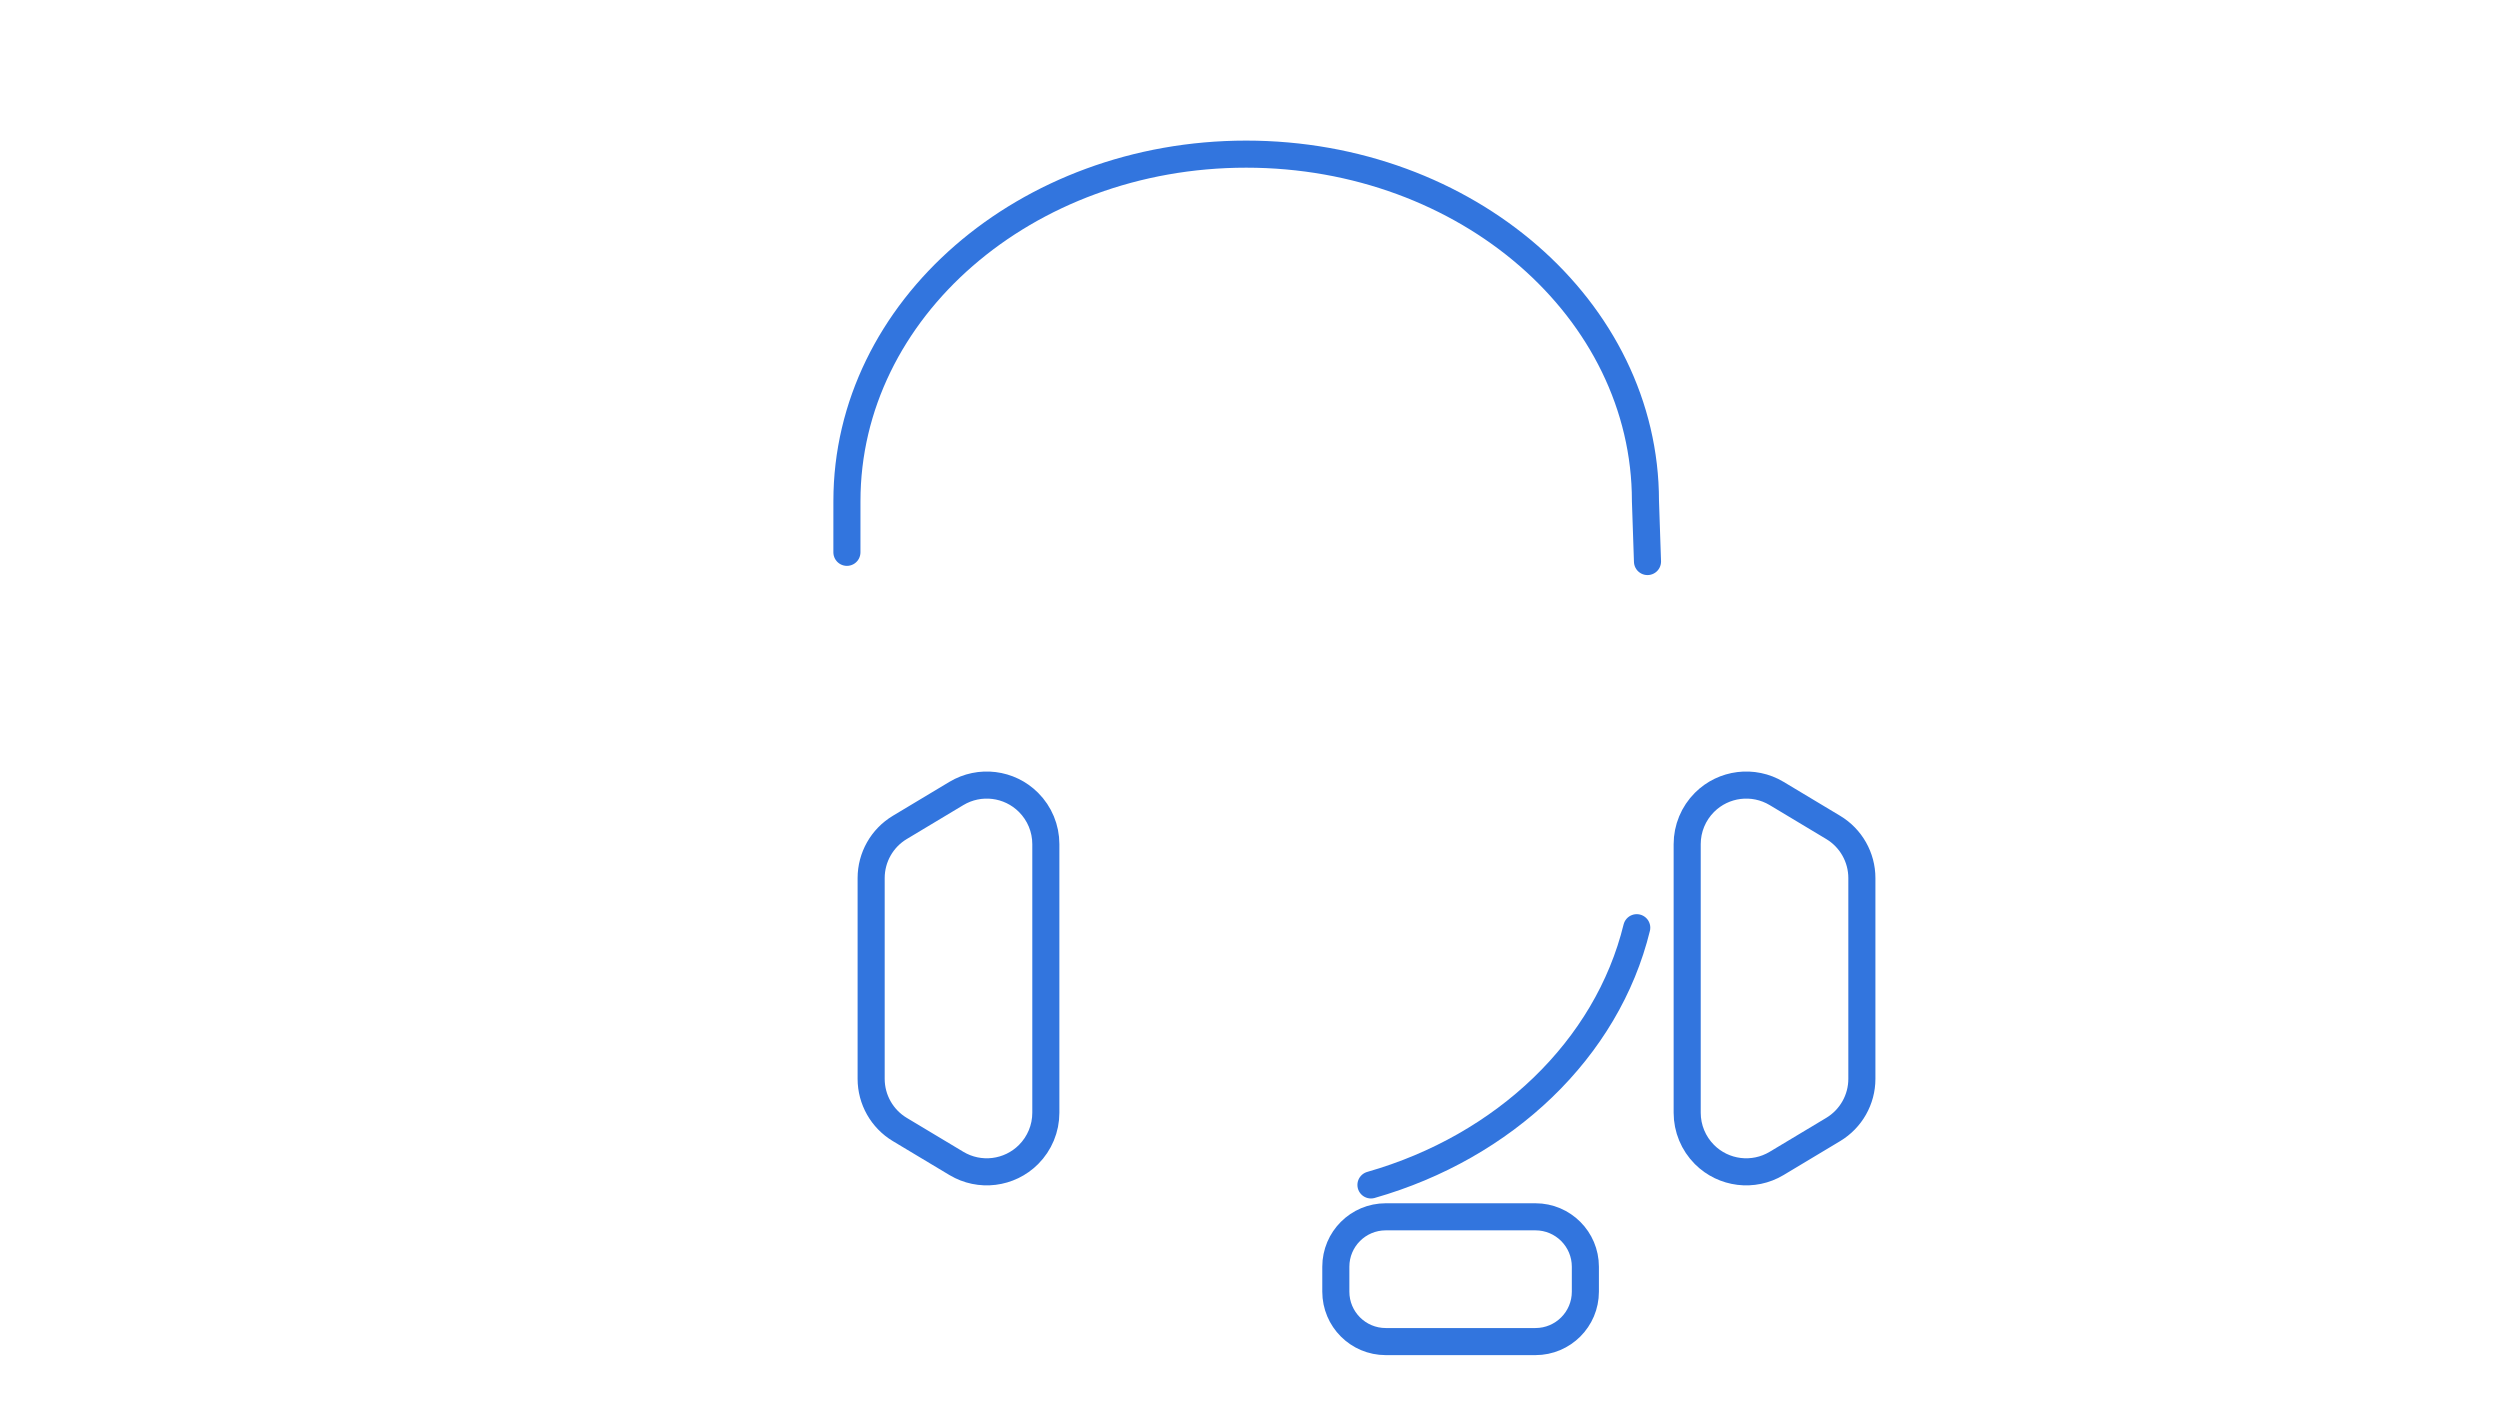 <svg xmlns="http://www.w3.org/2000/svg" xmlns:xlink="http://www.w3.org/1999/xlink" preserveAspectRatio="xMidYMid meet" width="1200" height="675" viewBox="0 0 1200 675" style="width:100%;height:100%"><defs><animate repeatCount="indefinite" dur="2.833s" begin="0s" xlink:href="#_R_G_L_2_G_D_1_P_0" fill="freeze" attributeName="stroke-width" from="13" to="13" keyTimes="0;0.035;0.094;0.176;0.235;0.518;0.576;0.659;0.718;1" values="13;13;10;10;13;13;10;10;13;13" keySplines="0.167 0.167 0.833 0.833;0.167 0.167 0.833 0.833;0.167 0.167 0.833 0.833;0.167 0.167 0.833 0.833;0.167 0.167 0.833 0.833;0.167 0.167 0.833 0.833;0.167 0.167 0.833 0.833;0.167 0.167 0.833 0.833;0 0 0 0" calcMode="spline"/><animateTransform repeatCount="indefinite" dur="2.833s" begin="0s" xlink:href="#_R_G_L_2_G" fill="freeze" attributeName="transform" from="1 1" to="1 1" type="scale" additive="sum" keyTimes="0;0.035;0.094;0.176;0.235;0.518;0.576;0.659;0.718;1" values="1 1;1 1;1.3 1.3;1.3 1.3;1 1;1 1;1.3 1.3;1.3 1.3;1 1;1 1" keySplines="0.333 0 0.667 1;0.333 0 0.667 1;0.167 0.167 0.833 0.833;0.333 0 0.667 1;0.167 0.167 0.833 0.833;0.333 0 0.667 1;0.167 0.167 0.833 0.833;0.333 0 0.667 1;0 0 0 0" calcMode="spline"/><animateTransform repeatCount="indefinite" dur="2.833s" begin="0s" xlink:href="#_R_G_L_2_G" fill="freeze" attributeName="transform" from="-102.914 -42.945" to="-102.914 -42.945" type="translate" additive="sum" keyTimes="0;1" values="-102.914 -42.945;-102.914 -42.945" keySplines="0 0 1 1" calcMode="spline"/><animateTransform repeatCount="indefinite" dur="2.833s" begin="0s" xlink:href="#_R_G_L_1_G" fill="freeze" attributeName="transform" from="1 1" to="1 1" type="scale" additive="sum" keyTimes="0;0.271;0.329;0.424;0.482;0.753;0.812;0.906;0.965;1" values="1 1;1 1;1.1 1.1;1.1 1.1;1 1;1 1;1.1 1.1;1.1 1.1;1 1;1 1" keySplines="0.333 0 0.667 1;0.333 0 0.667 1;0.167 0.167 0.833 0.833;0.333 0 0.667 1;0.167 0.167 0.833 0.833;0.333 0 0.667 1;0.167 0.167 0.833 0.833;0.333 0 0.667 1;0 0 0 0" calcMode="spline"/><animateTransform repeatCount="indefinite" dur="2.833s" begin="0s" xlink:href="#_R_G_L_1_G" fill="freeze" attributeName="transform" from="-32.009 -108.479" to="-32.009 -108.479" type="translate" additive="sum" keyTimes="0;1" values="-32.009 -108.479;-32.009 -108.479" keySplines="0 0 1 1" calcMode="spline"/><animate repeatCount="indefinite" dur="2.833s" begin="0s" xlink:href="#_R_G_L_0_G_D_1_P_0" fill="freeze" attributeName="stroke-width" from="13" to="13" keyTimes="0;0.271;0.329;0.424;0.482;0.753;0.812;0.906;0.965;1" values="13;13;11.8;11.8;13;13;11.8;11.8;13;13" keySplines="0.167 0.167 0.833 0.833;0.167 0.167 0.833 0.833;0.167 0.167 0.833 0.833;0.167 0.167 0.833 0.833;0.167 0.167 0.833 0.833;0.167 0.167 0.833 0.833;0.167 0.167 0.833 0.833;0.167 0.167 0.833 0.833;0 0 0 0" calcMode="spline"/><animateTransform repeatCount="indefinite" dur="2.833s" begin="0s" xlink:href="#_R_G_L_0_G" fill="freeze" attributeName="transform" from="1 1" to="1 1" type="scale" additive="sum" keyTimes="0;0.271;0.329;0.424;0.482;0.753;0.812;0.906;0.965;1" values="1 1;1 1;1.1 1.1;1.1 1.1;1 1;1 1;1.1 1.1;1.1 1.1;1 1;1 1" keySplines="0.333 0 0.667 1;0.333 0 0.667 1;0.167 0.167 0.833 0.833;0.333 0 0.667 1;0.167 0.167 0.833 0.833;0.333 0 0.667 1;0.167 0.167 0.833 0.833;0.333 0 0.667 1;0 0 0 0" calcMode="spline"/><animateTransform repeatCount="indefinite" dur="2.833s" begin="0s" xlink:href="#_R_G_L_0_G" fill="freeze" attributeName="transform" from="-71.515 -108.479" to="-71.515 -108.479" type="translate" additive="sum" keyTimes="0;1" values="-71.515 -108.479;-71.515 -108.479" keySplines="0 0 1 1" calcMode="spline"/><animate attributeType="XML" attributeName="opacity" dur="3s" from="0" to="1" xlink:href="#time_group"/></defs><g id="_R_G"><g id="_R_G_L_4_G"><rect id="_R_G_L_4_G_S" fill="#ffffff" width="1200" height="675"/></g><g id="_R_G_L_3_G" transform=" translate(598.655, 321.377) translate(-205.138, -260.39)"><path id="_R_G_L_3_G_D_0_P_0" stroke="#3275de" stroke-linecap="round" stroke-linejoin="round" fill="none" stroke-width="13" stroke-opacity="1" d=" M397.28 208.55 C397.28,208.55 396.3,179.52 396.3,179.52 C396.3,87.56 310.5,13 204.65,13 C98.81,13 13.01,87.56 13.01,179.52 C13.01,179.52 13,204.13 13,204.13 "/><path id="_R_G_L_3_G_D_1_P_0" stroke="#3275de" stroke-linecap="round" stroke-linejoin="round" fill="none" stroke-width="13" stroke-opacity="1" d=" M264.54 507.78 C328.69,489.46 377.89,442.5 392.12,384.31 "/></g><g id="_R_G_L_2_G" transform=" translate(628.196, 571.068)"><path id="_R_G_L_2_G_D_0_P_0" fill="#ffffff" fill-opacity="1" fill-rule="nonzero" d=" M108.82 72.89 C108.82,72.89 36.96,72.89 36.96,72.89 C23.72,72.89 13,62.17 13,48.93 C13,48.93 13,36.96 13,36.96 C13,23.73 23.72,13 36.96,13 C36.96,13 108.82,13 108.82,13 C122.05,13 132.78,23.73 132.78,36.96 C132.78,36.96 132.78,48.93 132.78,48.93 C132.78,62.17 122.05,72.89 108.82,72.89z "/><path id="_R_G_L_2_G_D_1_P_0" stroke="#3275de" stroke-linecap="round" stroke-linejoin="round" fill="none" stroke-width="13" stroke-opacity="1" d=" M108.82 72.89 C108.82,72.89 36.96,72.89 36.96,72.89 C23.72,72.89 13,62.17 13,48.93 C13,48.93 13,36.96 13,36.96 C13,23.73 23.72,13 36.96,13 C36.96,13 108.82,13 108.82,13 C122.05,13 132.78,23.73 132.78,36.96 C132.78,36.96 132.78,48.93 132.78,48.93 C132.78,62.17 122.05,72.89 108.82,72.89z "/></g><g id="_R_G_L_1_G" transform=" translate(796.848, 361.178)"><path id="_R_G_L_1_G_D_1_P_0" fill="#ffffff" fill-opacity="1" fill-rule="nonzero" d=" M83.08 35.98 C83.08,35.98 55.94,19.69 55.94,19.69 C44.78,13 30.5,14.76 21.3,23.96 C21.3,23.96 21.3,23.96 21.3,23.96 C15.99,29.27 13,36.48 13,44 C13,44 13,172.95 13,172.95 C13,180.47 15.99,187.68 21.3,193 C21.3,193 21.3,193 21.3,193 C30.5,202.2 44.78,203.96 55.94,197.26 C55.94,197.26 83.08,180.98 83.08,180.98 C91.62,175.85 96.85,166.63 96.85,156.67 C96.85,156.67 96.85,60.29 96.85,60.29 C96.85,50.33 91.62,41.1 83.08,35.98z "/><path id="_R_G_L_1_G_D_2_P_0" stroke="#3275de" stroke-linecap="round" stroke-linejoin="round" fill="none" stroke-width="13" stroke-opacity="1" d=" M83.08 35.98 C83.08,35.98 55.94,19.69 55.94,19.69 C44.78,13 30.5,14.76 21.3,23.96 C21.3,23.96 21.3,23.96 21.3,23.96 C15.99,29.27 13,36.48 13,44 C13,44 13,172.95 13,172.95 C13,180.47 15.99,187.68 21.3,193 C21.3,193 21.3,193 21.3,193 C30.5,202.2 44.78,203.96 55.94,197.26 C55.94,197.26 83.08,180.98 83.08,180.98 C91.62,175.85 96.85,166.63 96.85,156.67 C96.85,156.67 96.85,60.29 96.85,60.29 C96.85,50.33 91.62,41.1 83.08,35.98z "/></g><g id="_R_G_L_0_G" transform=" translate(405.151, 361.178)"><path id="_R_G_L_0_G_D_0_P_0" fill="#ffffff" fill-opacity="1" fill-rule="nonzero" d=" M26.76 35.98 C26.76,35.98 53.91,19.69 53.91,19.69 C65.06,13 79.34,14.76 88.54,23.96 C88.54,23.96 88.54,23.96 88.54,23.96 C93.86,29.27 96.85,36.48 96.85,44 C96.85,44 96.85,172.95 96.85,172.95 C96.85,180.47 93.86,187.68 88.54,193 C88.54,193 88.54,193 88.54,193 C79.34,202.2 65.06,203.96 53.91,197.26 C53.91,197.26 26.76,180.98 26.76,180.98 C18.22,175.85 13,166.63 13,156.67 C13,156.67 13,60.29 13,60.29 C13,50.33 18.22,41.1 26.76,35.98z "/><path id="_R_G_L_0_G_D_1_P_0" stroke="#3275de" stroke-linecap="round" stroke-linejoin="round" fill="none" stroke-width="13" stroke-opacity="1" d=" M26.76 35.98 C26.76,35.98 53.91,19.69 53.91,19.69 C65.06,13 79.34,14.76 88.54,23.96 C88.54,23.96 88.54,23.96 88.54,23.96 C93.86,29.27 96.85,36.48 96.85,44 C96.85,44 96.85,172.95 96.85,172.95 C96.85,180.47 93.86,187.68 88.54,193 C88.54,193 88.54,193 88.54,193 C79.34,202.2 65.06,203.96 53.91,197.26 C53.91,197.26 26.76,180.98 26.76,180.98 C18.22,175.85 13,166.63 13,156.67 C13,156.67 13,60.29 13,60.29 C13,50.33 18.22,41.1 26.76,35.98z "/></g></g><g id="time_group"/></svg>